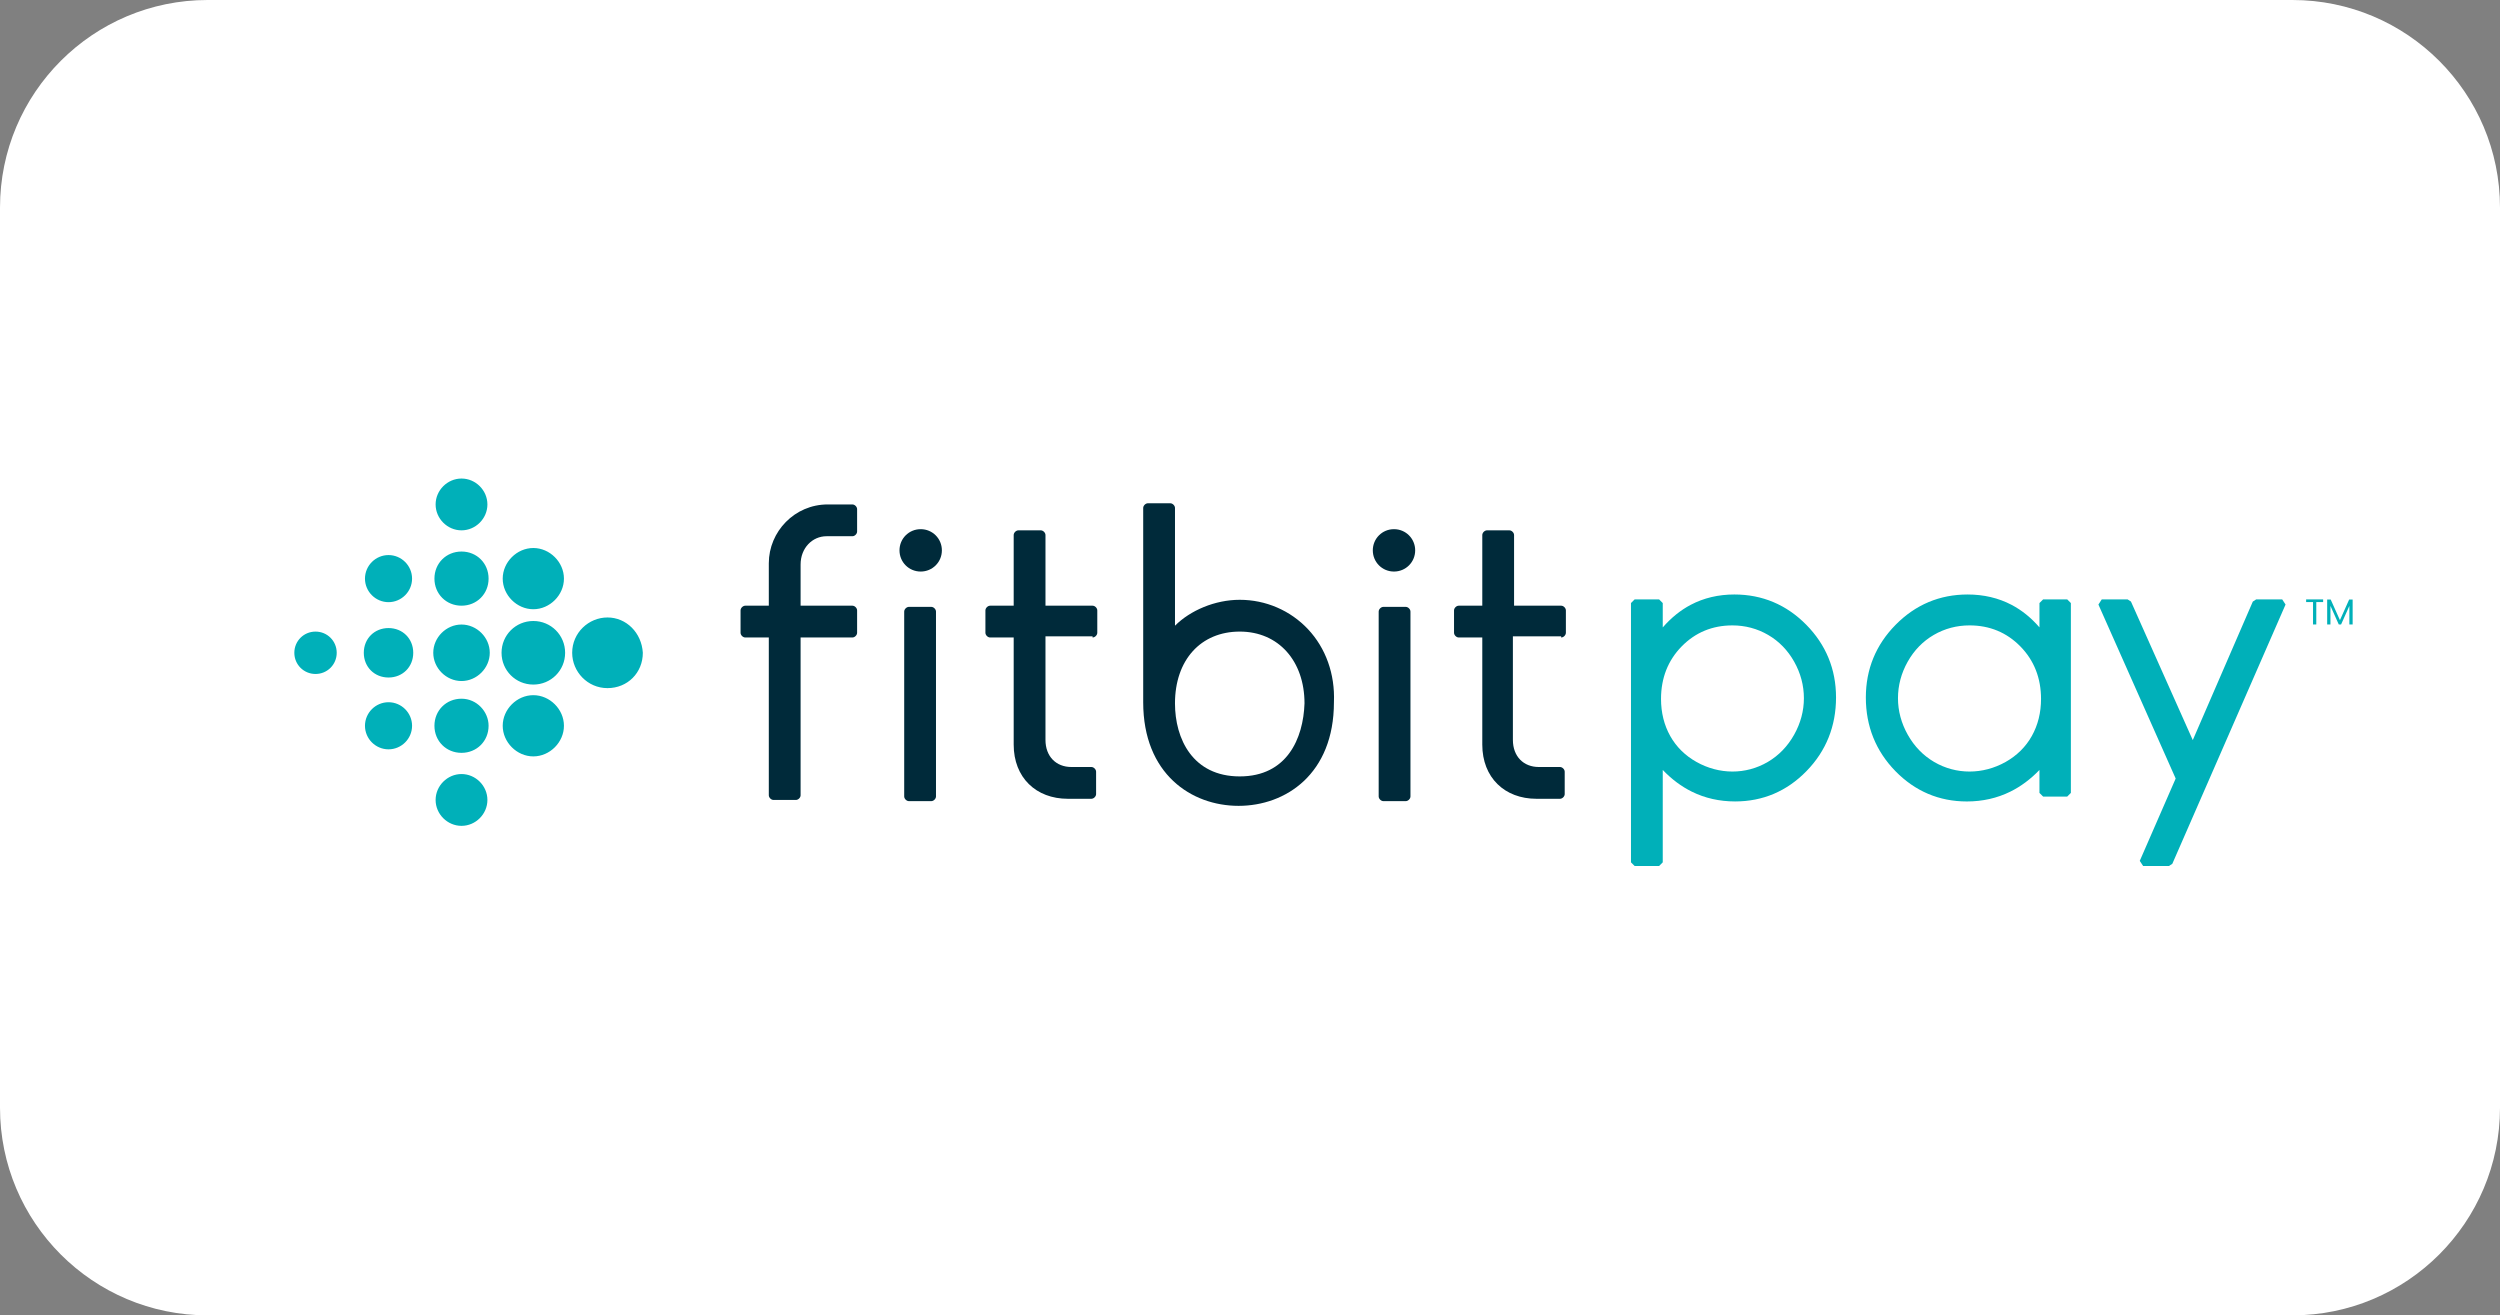 <?xml version="1.0" encoding="utf-8"?>
<!-- Generator: Adobe Illustrator 16.0.0, SVG Export Plug-In . SVG Version: 6.00 Build 0)  -->
<!DOCTYPE svg PUBLIC "-//W3C//DTD SVG 1.1//EN" "http://www.w3.org/Graphics/SVG/1.1/DTD/svg11.dtd">
<svg version="1.1" id="Layer_1" xmlns="http://www.w3.org/2000/svg" xmlns:xlink="http://www.w3.org/1999/xlink" x="0px" y="0px"
	 width="306px" height="161px" viewBox="0 0 306 161" enable-background="new 0 0 306 161" xml:space="preserve">
<rect x="0" y="0" width="306" height="161" fill="#808080" stroke="none"/>
<path fill="#FFFFFF" d="M280.582,161H25.418C11.379,161,0,149.621,0,135.582V25.418C0,11.379,11.379,0,25.418,0h255.164
	C294.621,0,306,11.379,306,25.418v110.164C306,149.621,294.621,161,280.582,161z"/>
<g>
	<g>
		<g>
			<path fill="#00B0B9" d="M59.659,61.744c0,1.729-1.441,3.17-3.17,3.17c-1.729,0-3.17-1.441-3.17-3.17
				c0-1.73,1.441-3.171,3.17-3.171C58.218,58.573,59.659,60.014,59.659,61.744z M56.489,67.508c-1.874,0-3.314,1.441-3.314,3.314
				s1.441,3.315,3.314,3.315c1.873,0,3.314-1.441,3.314-3.315S58.362,67.508,56.489,67.508z M56.489,76.443
				c-1.874,0-3.458,1.585-3.458,3.458c0,1.874,1.585,3.458,3.458,3.458c1.873,0,3.458-1.584,3.458-3.458
				C59.948,78.028,58.362,76.443,56.489,76.443z M56.489,85.522c-1.874,0-3.314,1.441-3.314,3.313c0,1.874,1.441,3.314,3.314,3.314
				c1.873,0,3.314-1.44,3.314-3.314C59.804,87.106,58.362,85.522,56.489,85.522z M56.489,94.743c-1.729,0-3.17,1.441-3.17,3.172
				c0,1.729,1.441,3.17,3.17,3.17c1.729,0,3.17-1.441,3.17-3.17C59.659,96.185,58.218,94.743,56.489,94.743z M65.279,67.076
				c-2.017,0-3.747,1.729-3.747,3.747s1.729,3.747,3.747,3.747c2.018,0,3.748-1.729,3.748-3.747S67.297,67.076,65.279,67.076z
				 M65.279,76.01c-2.161,0-3.89,1.729-3.89,3.891c0,2.163,1.729,3.891,3.89,3.891c2.162,0,3.892-1.729,3.892-3.891
				C69.171,77.74,67.441,76.01,65.279,76.01z M65.279,85.089c-2.017,0-3.747,1.729-3.747,3.747c0,2.017,1.729,3.747,3.747,3.747
				c2.018,0,3.748-1.73,3.748-3.747C69.027,86.817,67.297,85.089,65.279,85.089z M74.358,75.578c-2.306,0-4.323,1.873-4.323,4.323
				c0,2.306,1.873,4.325,4.323,4.325c2.45,0,4.324-1.875,4.324-4.325C78.538,77.451,76.665,75.578,74.358,75.578z M47.555,67.94
				c-1.585,0-2.882,1.297-2.882,2.882c0,1.585,1.297,2.882,2.882,2.882c1.584,0,2.882-1.297,2.882-2.882
				C50.437,69.238,49.139,67.94,47.555,67.94z M47.555,76.875c-1.73,0-3.026,1.297-3.026,3.026s1.296,3.027,3.026,3.027
				c1.729,0,3.026-1.298,3.026-3.027S49.284,76.875,47.555,76.875z M47.555,85.953c-1.585,0-2.882,1.298-2.882,2.883
				s1.297,2.882,2.882,2.882c1.584,0,2.882-1.297,2.882-2.882S49.139,85.953,47.555,85.953z M38.62,77.307
				c-1.441,0-2.594,1.153-2.594,2.594c0,1.442,1.153,2.594,2.594,2.594s2.594-1.152,2.594-2.594
				C41.214,78.46,40.061,77.307,38.62,77.307z"/>
		</g>
	</g>
	<g>
		<g>
			<path fill="#002A3A" d="M111.25,74.281c-0.288,0-0.576,0.288-0.576,0.576v22.625c0,0.288,0.288,0.577,0.576,0.577h2.738
				c0.289,0,0.577-0.289,0.577-0.577V74.857c0-0.288-0.288-0.576-0.577-0.576H111.25L111.25,74.281z"/>
			<g>
				<g>
					<path fill="#002A3A" d="M112.692,64.77c-1.441,0-2.594,1.153-2.594,2.594s1.152,2.594,2.594,2.594
						c1.441,0,2.594-1.153,2.594-2.594S114.133,64.77,112.692,64.77z"/>
				</g>
			</g>
			<path fill="#002A3A" d="M169.326,74.281c-0.288,0-0.576,0.288-0.576,0.576v22.625c0,0.288,0.288,0.577,0.576,0.577h2.738
				c0.289,0,0.577-0.289,0.577-0.577V74.857c0-0.288-0.288-0.576-0.577-0.576H169.326L169.326,74.281z"/>
			<g>
				<g>
					<path fill="#002A3A" d="M170.623,64.77c-1.441,0-2.592,1.153-2.592,2.594s1.15,2.594,2.592,2.594s2.595-1.153,2.595-2.594
						S172.064,64.77,170.623,64.77z"/>
				</g>
			</g>
			<path fill="#002A3A" d="M133.731,78.028c0.289,0,0.577-0.288,0.577-0.577v-2.738c0-0.288-0.289-0.576-0.577-0.576h-5.764V65.49
				c0-0.288-0.289-0.577-0.576-0.577h-2.739c-0.288,0-0.576,0.289-0.576,0.577v8.647h-2.883c-0.288,0-0.577,0.288-0.577,0.576v2.738
				c0,0.289,0.289,0.577,0.577,0.577h2.883v13.114c0,4.035,2.738,6.629,6.628,6.629h2.882c0.288,0,0.577-0.288,0.577-0.575v-2.739
				c0-0.287-0.289-0.576-0.577-0.576h-2.45c-1.873,0-3.169-1.297-3.169-3.315V77.883h5.764V78.028z"/>
			<path fill="#002A3A" d="M191.087,78.028c0.288,0,0.577-0.288,0.577-0.577v-2.738c0-0.288-0.289-0.576-0.577-0.576h-5.765V65.49
				c0-0.288-0.288-0.577-0.576-0.577h-2.737c-0.288,0-0.577,0.289-0.577,0.577v8.647h-2.883c-0.287,0-0.576,0.288-0.576,0.576v2.738
				c0,0.289,0.289,0.577,0.576,0.577h2.883v13.114c0,4.035,2.737,6.629,6.629,6.629h2.883c0.287,0,0.575-0.288,0.575-0.575v-2.739
				c0-0.287-0.288-0.576-0.575-0.576h-2.594c-1.874,0-3.172-1.297-3.172-3.315V77.883h5.909V78.028z"/>
			<path fill="#002A3A" d="M94.102,78.028v19.311c0,0.287,0.288,0.576,0.577,0.576h2.738c0.288,0,0.576-0.289,0.576-0.576V78.028
				h6.341c0.288,0,0.576-0.288,0.576-0.577v-2.738c0-0.288-0.288-0.576-0.576-0.576h-6.341v-5.044c0-2.017,1.441-3.458,3.171-3.458
				h3.17c0.288,0,0.576-0.288,0.576-0.576V62.32c0-0.288-0.288-0.576-0.576-0.576h-3.026c-4.035,0-7.206,3.314-7.206,7.205v5.188
				h-2.882c-0.288,0-0.576,0.288-0.576,0.576v2.738c0,0.289,0.288,0.577,0.576,0.577H94.102L94.102,78.028z"/>
			<g>
				<path fill="#00B0B9" d="M284.352,73.364v0.326h-0.838v2.747h-0.4V73.69h-0.844v-0.326H284.352z"/>
				<path fill="#00B0B9" d="M287.963,73.386v3.051h-0.4v-2.275l-1.015,2.275h-0.281l-1.02-2.279v2.279h-0.401v-3.051h0.433
					l1.129,2.522l1.128-2.522H287.963z"/>
			</g>
		</g>
		<path fill="#002A3A" d="M160.104,77.019c-2.162-2.306-5.188-3.603-8.357-3.603c-3.027,0-6.053,1.297-7.928,3.17V62.176
			c0-0.288-0.288-0.576-0.575-0.576h-2.739c-0.288,0-0.577,0.288-0.577,0.576v23.777c0,8.79,5.909,12.683,11.673,12.683
			c5.765,0,11.673-3.893,11.673-12.683C163.418,82.495,162.266,79.324,160.104,77.019z M151.746,95.032
			c-5.766,0-7.928-4.611-7.928-8.936c0-5.331,3.171-8.79,7.928-8.79c4.755,0,7.926,3.604,7.926,8.79
			C159.528,90.421,157.508,95.032,151.746,95.032z"/>
	</g>
	<g>
		<path fill="#00B0B9" d="M212.289,72.765c-1.957,0-3.757,0.427-5.352,1.27c-1.248,0.659-2.393,1.585-3.416,2.762v-2.983
			l-0.449-0.45h-2.99l-0.45,0.45v31.736l0.45,0.45h2.99l0.449-0.45V94.242c1.082,1.13,2.273,2.021,3.554,2.655
			c1.606,0.797,3.39,1.2,5.3,1.2c3.396,0,6.337-1.249,8.738-3.714c2.4-2.459,3.617-5.494,3.617-9.016
			c0-3.453-1.229-6.448-3.65-8.902C218.656,74.01,215.697,72.765,212.289,72.765z M220.797,85.464c0,1.549-0.402,3.055-1.199,4.473
			c-0.795,1.416-1.875,2.533-3.213,3.321c-2.701,1.589-5.972,1.556-8.734,0.006c-1.391-0.78-2.473-1.851-3.217-3.177
			c-0.746-1.334-1.125-2.861-1.125-4.538c0-2.554,0.85-4.716,2.525-6.426c1.672-1.708,3.762-2.574,6.208-2.574
			c1.574,0,3.046,0.392,4.376,1.165c1.33,0.774,2.402,1.876,3.19,3.277C220.397,82.396,220.797,83.899,220.797,85.464z"/>
		<path fill="#00B0B9" d="M250.08,73.364l-0.45,0.45v2.975c-1.015-1.172-2.157-2.096-3.41-2.754
			c-1.604-0.842-3.416-1.269-5.388-1.269c-3.412,0-6.373,1.245-8.799,3.7c-2.425,2.455-3.654,5.45-3.654,8.903
			c0,3.523,1.219,6.557,3.62,9.018c2.405,2.463,5.348,3.712,8.748,3.712c1.911,0,3.699-0.403,5.313-1.2
			c1.287-0.634,2.484-1.525,3.569-2.657v2.81l0.45,0.45h2.947l0.449-0.45V73.813l-0.449-0.45H250.08z M249.822,85.549
			c0,1.678-0.379,3.204-1.127,4.538c-0.744,1.328-1.824,2.396-3.209,3.177c-2.77,1.558-6.069,1.575-8.757-0.006
			c-1.339-0.788-2.421-1.905-3.217-3.321c-0.796-1.418-1.2-2.923-1.2-4.473c0-1.564,0.399-3.068,1.189-4.473
			c0.789-1.401,1.863-2.504,3.193-3.277c1.332-0.773,2.807-1.166,4.383-1.166c2.449,0,4.541,0.866,6.216,2.574
			C248.971,80.833,249.822,82.995,249.822,85.549z"/>
		<polygon fill="#00B0B9" points="279.34,73.364 276.157,73.364 275.744,73.635 268.396,90.589 260.828,73.63 260.417,73.364 
			257.256,73.364 256.846,73.997 266.303,95.292 261.908,105.37 262.32,106 265.479,106 265.891,105.729 279.752,73.994 		"/>
	</g>
</g>
</svg>

